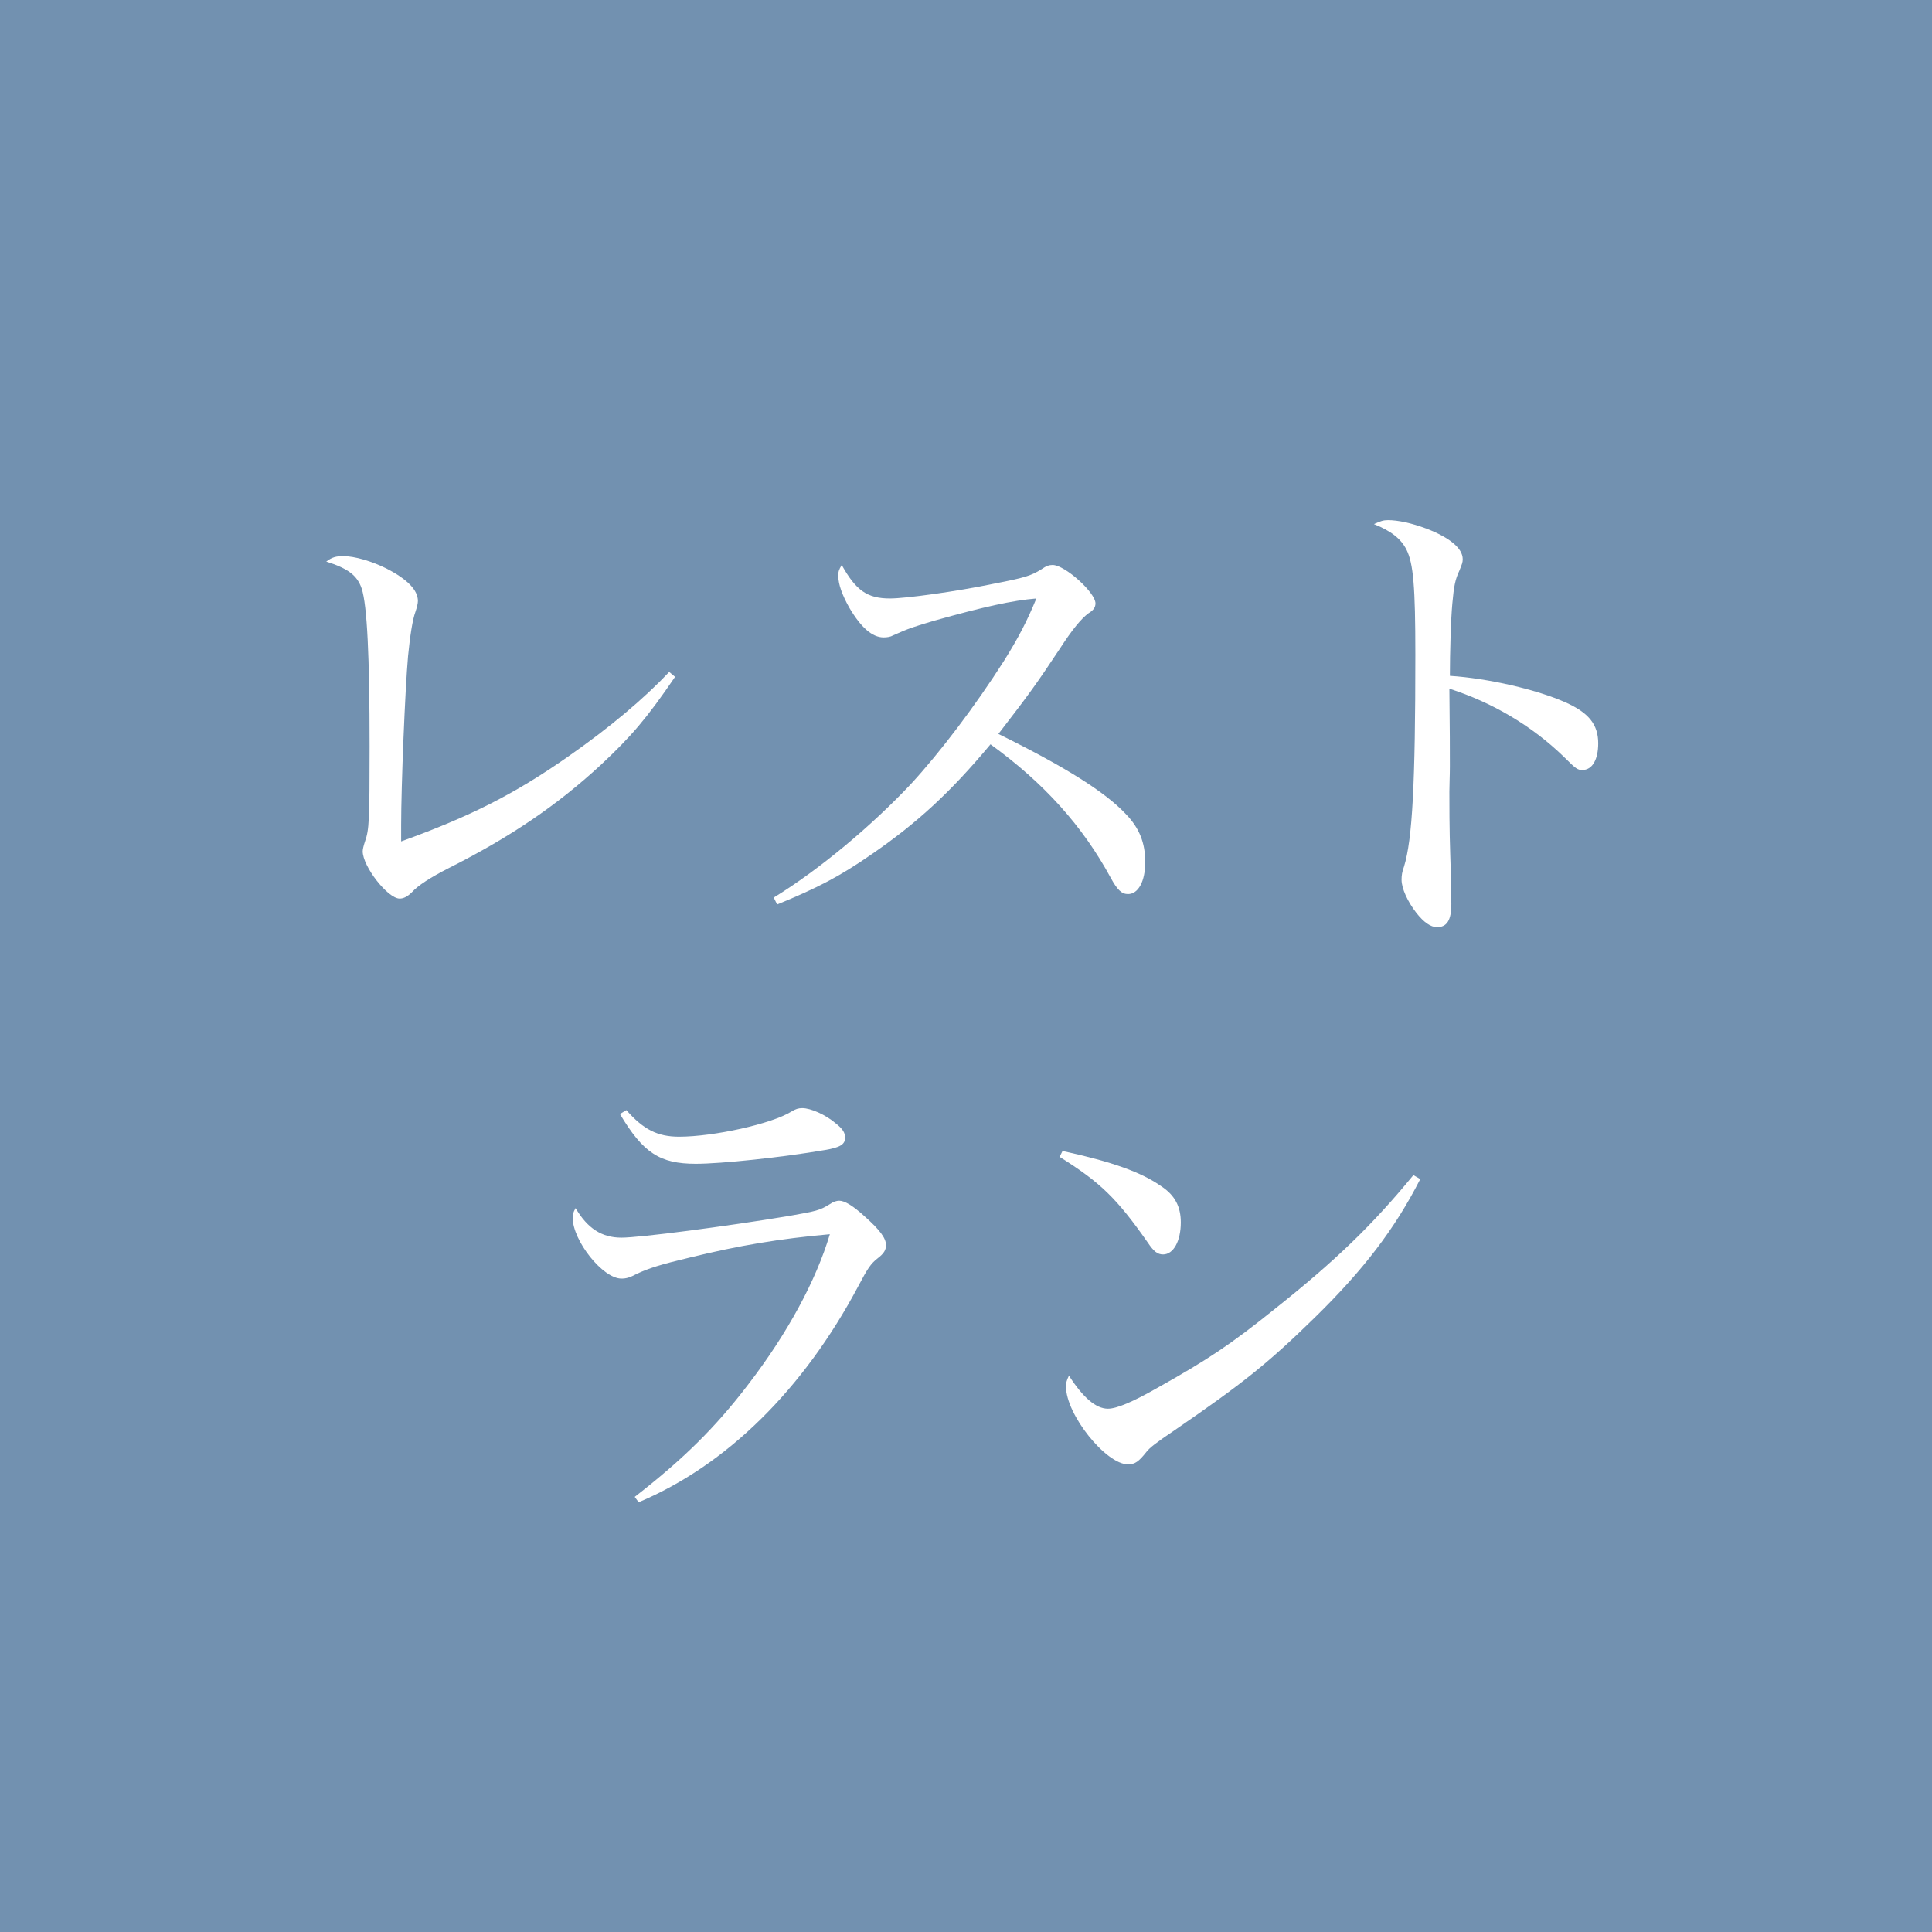 <?xml version="1.0" encoding="UTF-8"?><svg id="_レイヤー_2" xmlns="http://www.w3.org/2000/svg" width="98" height="98" viewBox="0 0 98 98"><defs><style>.cls-1{fill:#7291b0;}.cls-1,.cls-2{stroke-width:0px;}.cls-2{fill:#fff;}</style></defs><g id="Layer_4"><rect class="cls-1" width="98" height="98"/><path class="cls-2" d="M34.243,34.332c-1.449,2.124-2.225,3.023-3.774,4.474-2.224,2.05-4.573,3.649-7.698,5.224q-1.424.725-1.874,1.225c-.225.225-.425.325-.625.325-.6,0-1.874-1.625-1.874-2.399q0-.15.125-.525c.199-.574.225-.999.225-4.799,0-4.573-.125-7.148-.4-7.998-.225-.675-.699-1.024-1.799-1.374.3-.226.5-.275.874-.275.55,0,1.425.25,2.175.625,1.075.55,1.6,1.1,1.6,1.649q0,.175-.125.55c-.149.4-.274,1.225-.375,2.25-.149,1.674-.35,6.573-.35,8.572v.825c3.524-1.274,5.748-2.399,8.498-4.324,2.074-1.449,3.799-2.899,5.099-4.273l.3.25Z"/><path class="cls-2" d="M39.248,45.529c2.324-1.425,4.974-3.649,6.948-5.749,1.5-1.625,3.274-3.974,4.724-6.248.75-1.2,1.175-2.025,1.649-3.175-1.225.101-2.674.425-5.173,1.125-1,.3-1.275.375-2.1.75-.125.074-.3.1-.476.1-.574,0-1.149-.5-1.749-1.524-.35-.625-.55-1.175-.55-1.6,0-.2.024-.3.175-.55.725,1.3,1.3,1.699,2.449,1.699.8,0,3.35-.35,5.273-.75,1.55-.3,1.875-.399,2.399-.725.25-.175.4-.225.575-.225.625,0,2.175,1.399,2.175,1.949,0,.2-.101.35-.351.5q-.55.399-1.424,1.75c-1.226,1.849-1.55,2.299-3.149,4.373,3.399,1.675,5.424,2.949,6.474,4.074.675.7.975,1.45.975,2.425s-.351,1.624-.875,1.624c-.325,0-.55-.225-.875-.824-1.425-2.625-3.374-4.799-6.099-6.773-2.024,2.424-3.699,3.974-6.023,5.573-1.624,1.125-2.725,1.7-4.799,2.55l-.175-.35Z"/><path class="cls-2" d="M70.396,26.384c.525,0,1.2.149,1.949.425,1.175.45,1.85,1,1.85,1.55,0,.175-.024.225-.175.6-.2.425-.274.774-.35,1.649-.075.775-.125,2.499-.125,3.674,1.949.125,4.424.7,5.873,1.35,1.175.525,1.65,1.125,1.65,2.075,0,.824-.301,1.35-.8,1.35-.25,0-.325-.05-.95-.675-1.625-1.575-3.624-2.75-5.799-3.449.025,2.124.025,3.074.025,3.924,0,.5-.025.925-.025,1.3,0,2.074.025,2.549.075,4.199,0,.35.025,1.1.025,1.499,0,.825-.226,1.175-.726,1.175-.324,0-.675-.25-1.049-.725-.45-.575-.75-1.25-.75-1.675,0-.225.024-.399.125-.675.425-1.374.574-4.224.574-10.747,0-3.449-.1-4.624-.449-5.324-.275-.55-.775-.949-1.65-1.299.325-.15.476-.2.7-.2Z"/><path class="cls-2" d="M32.196,75.929c2.475-1.925,4.1-3.524,5.774-5.724,1.975-2.574,3.424-5.249,4.124-7.599-2.55.226-4.624.575-7.073,1.175-1.575.375-2.1.55-2.7.825-.374.2-.55.25-.8.25-.949,0-2.474-1.925-2.474-3.1,0-.149.024-.25.149-.475.6,1.024,1.325,1.499,2.324,1.499.95,0,5.324-.574,8.498-1.1,1.4-.25,1.55-.274,2.075-.6.175-.125.35-.175.475-.175.274,0,.699.25,1.324.825.726.649,1.05,1.074,1.05,1.424,0,.25-.1.426-.425.675-.35.275-.5.5-.975,1.4-2.799,5.273-6.698,9.098-11.147,10.972l-.2-.274ZM31.771,56.309c.875.999,1.6,1.35,2.675,1.35,1.749,0,4.699-.65,5.698-1.275.2-.124.351-.175.55-.175.425,0,1.175.325,1.7.775.35.274.475.475.475.725,0,.35-.275.5-1.024.625-2.175.375-5.274.699-6.549.699-1.824,0-2.674-.55-3.849-2.524l.324-.199Z"/><path class="cls-2" d="M53.897,58.383c2.524.55,3.999,1.075,5.023,1.8.675.449.976,1.024.976,1.824,0,.95-.375,1.625-.9,1.625-.274,0-.475-.15-.774-.601-1.575-2.249-2.399-3.049-4.474-4.349l.149-.3ZM72.043,59.808c-1.3,2.549-2.899,4.624-5.349,7.023-2.35,2.299-3.624,3.324-7.123,5.724-.925.625-1.25.874-1.425,1.1-.375.475-.575.625-.925.625-1.125,0-3.149-2.524-3.149-3.949,0-.175.025-.3.15-.55.725,1.124,1.374,1.675,1.975,1.675.449,0,1.274-.351,2.499-1.05,2.55-1.425,3.749-2.225,5.924-3.975,3.149-2.499,5.023-4.324,7.073-6.823l.35.2Z"/></g></svg>